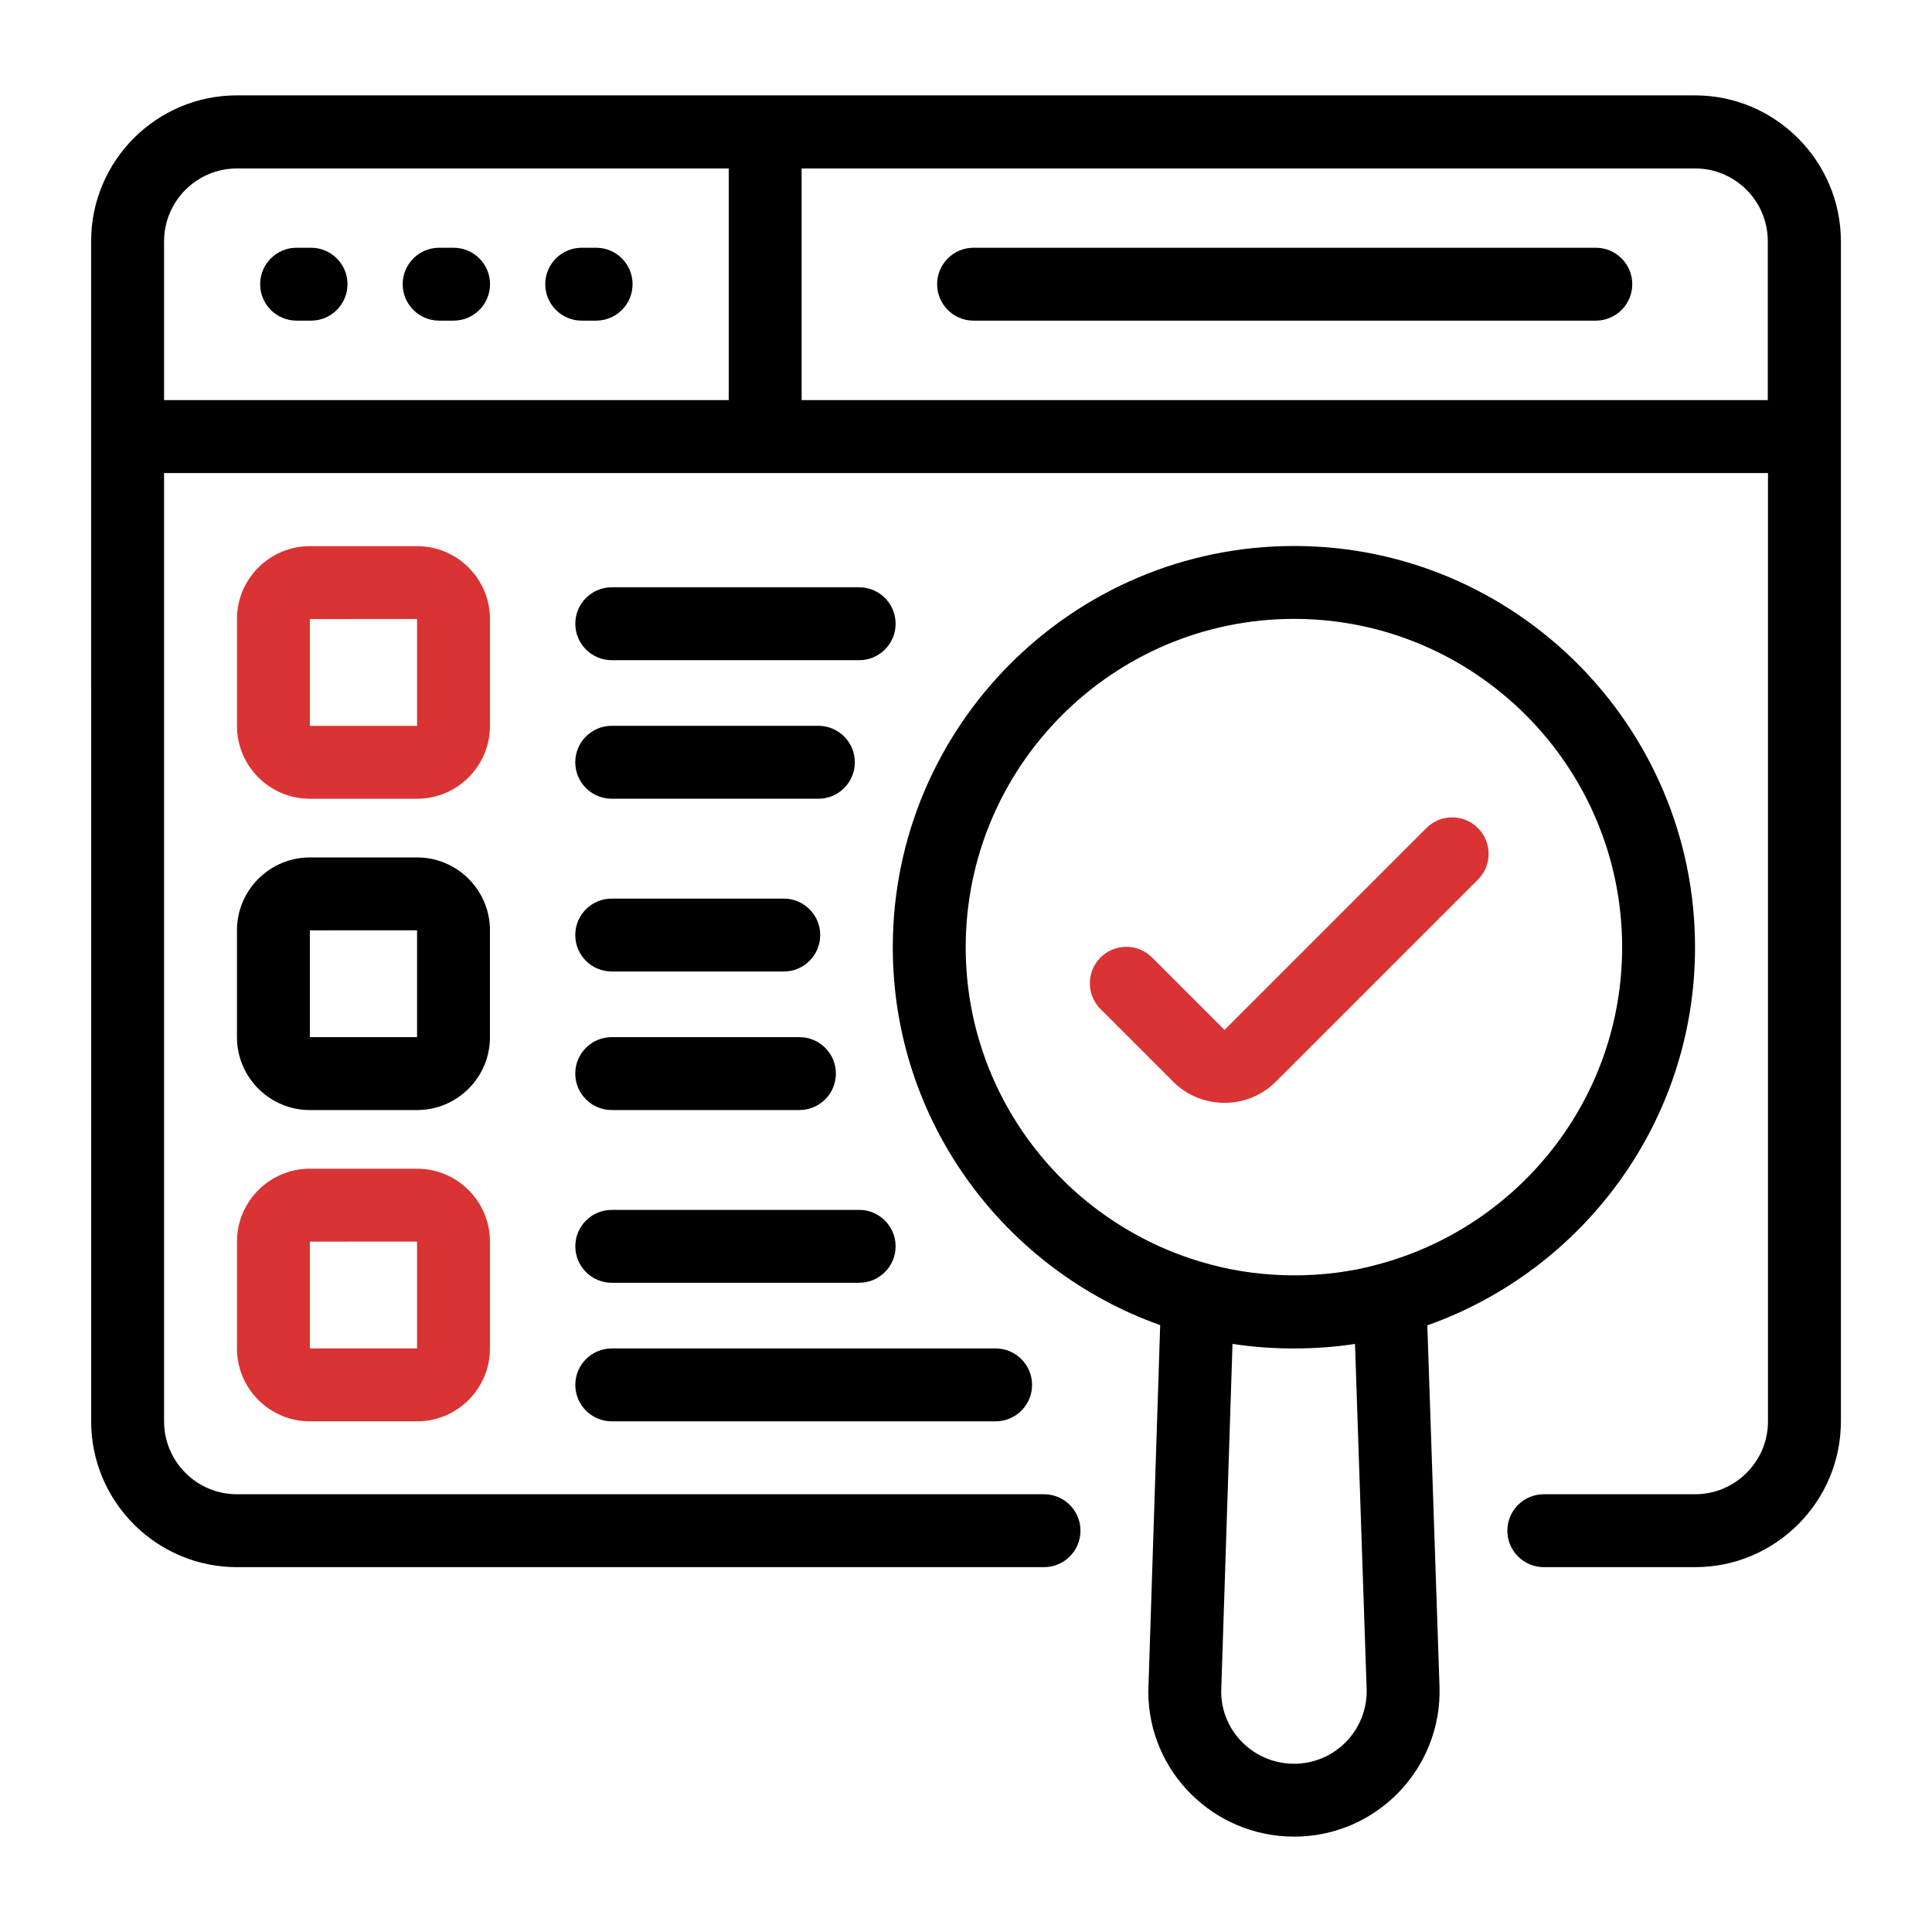 <svg width="78" height="78" viewBox="0 0 78 78" fill="none" xmlns="http://www.w3.org/2000/svg">
<path d="M68.427 3.85C48.036 3.85 29.921 3.85 9.565 3.85C6.319 3.85 3.679 6.49 3.679 9.736C3.679 20.775 3.68 50.331 3.68 57.383C3.68 60.629 6.321 63.27 9.567 63.27H42.151C42.963 63.27 43.622 62.611 43.622 61.798C43.622 60.986 42.963 60.327 42.151 60.327H9.567C7.944 60.327 6.624 59.007 6.624 57.383V19.098H71.378V57.383C71.378 59.007 70.058 60.327 68.435 60.327H62.328C61.515 60.327 60.856 60.986 60.856 61.798C60.856 62.611 61.515 63.27 62.328 63.27H68.435C71.681 63.27 74.322 60.629 74.322 57.383V9.744C74.322 6.523 71.696 3.85 68.427 3.85ZM29.421 16.154H6.624V9.744C6.624 8.121 7.944 6.801 9.567 6.801H29.421V16.154ZM71.37 16.154H32.364V6.801H68.435C70.056 6.801 71.37 8.116 71.37 9.736V16.154Z" fill="black"/>
<path d="M11.975 12.945H12.557C13.37 12.945 14.029 12.286 14.029 11.473C14.029 10.661 13.37 10.002 12.557 10.002H11.975C11.162 10.002 10.503 10.661 10.503 11.473C10.503 12.286 11.162 12.945 11.975 12.945Z" fill="black"/>
<path d="M17.73 12.945H18.312C19.125 12.945 19.784 12.286 19.784 11.473C19.784 10.661 19.125 10.002 18.312 10.002H17.73C16.917 10.002 16.258 10.661 16.258 11.473C16.258 12.286 16.917 12.945 17.73 12.945Z" fill="black"/>
<path d="M23.485 12.945H24.068C24.88 12.945 25.539 12.286 25.539 11.473C25.539 10.661 24.88 10.002 24.068 10.002H23.485C22.672 10.002 22.013 10.661 22.013 11.473C22.013 12.286 22.672 12.945 23.485 12.945Z" fill="black"/>
<path d="M64.427 10.002H39.306C38.493 10.002 37.834 10.661 37.834 11.473C37.834 12.286 38.493 12.945 39.306 12.945H64.427C65.24 12.945 65.899 12.286 65.899 11.473C65.899 10.661 65.24 10.002 64.427 10.002Z" fill="black"/>
<path d="M46.36 68.294C46.36 71.523 49.001 74.15 52.247 74.15C55.566 74.15 58.217 71.408 58.117 68.103C58.117 68.101 58.117 68.099 58.117 68.097L57.625 53.508C63.91 51.281 68.433 45.289 68.433 38.245C68.433 29.311 61.172 22.043 52.247 22.043C43.313 22.043 36.044 29.311 36.044 38.245C36.044 45.28 40.561 51.266 46.84 53.499C46.785 55.184 47.027 47.734 46.36 68.294ZM52.247 71.207C50.623 71.207 49.303 69.9 49.303 68.294C49.45 63.769 49.77 53.948 49.76 54.257C51.412 54.514 53.213 54.491 54.705 54.258L55.175 68.193C55.223 69.838 53.902 71.207 52.247 71.207ZM38.988 38.245C38.988 30.934 44.936 24.986 52.247 24.986C59.549 24.986 65.49 30.934 65.49 38.245C65.49 44.377 61.303 49.536 55.645 51.044C53.449 51.657 50.97 51.609 48.953 51.072C43.233 49.602 38.988 44.416 38.988 38.245Z" fill="black"/>
<path d="M51.517 43.663L59.668 35.512C60.243 34.937 60.243 34.006 59.668 33.431C59.093 32.856 58.161 32.856 57.587 33.431L49.436 41.582L46.512 38.658C45.937 38.083 45.006 38.083 44.431 38.658C43.856 39.232 43.856 40.164 44.431 40.739L47.354 43.662C47.91 44.219 48.649 44.525 49.436 44.525C50.222 44.525 50.961 44.219 51.517 43.663Z" fill="#DA3333"/>
<path d="M16.838 47.184H12.51C10.887 47.184 9.567 48.504 9.567 50.128V54.44C9.567 56.063 10.887 57.383 12.51 57.383H16.838C18.461 57.383 19.781 56.063 19.781 54.44V50.128C19.781 48.504 18.461 47.184 16.838 47.184ZM16.838 54.44H12.51V50.128L16.838 50.125V54.44Z" fill="#DA3333"/>
<path d="M24.699 48.846C23.887 48.846 23.227 49.505 23.227 50.317C23.227 51.13 23.887 51.789 24.699 51.789H34.686C35.499 51.789 36.158 51.13 36.158 50.317C36.158 49.505 35.499 48.846 34.686 48.846H24.699Z" fill="black"/>
<path d="M24.699 57.383H40.195C41.008 57.383 41.667 56.724 41.667 55.912C41.667 55.099 41.008 54.44 40.195 54.44H24.699C23.887 54.44 23.227 55.099 23.227 55.912C23.227 56.724 23.887 57.383 24.699 57.383Z" fill="black"/>
<path d="M19.781 37.56C19.781 35.937 18.461 34.617 16.838 34.617H12.51C10.887 34.617 9.567 35.937 9.567 37.56V41.872C9.567 43.496 10.887 44.816 12.51 44.816H16.838C18.461 44.816 19.781 43.496 19.781 41.872V37.56ZM16.838 41.872H12.51V37.56L16.838 37.558V41.872Z" fill="black"/>
<path d="M24.696 39.222H31.642C32.455 39.222 33.114 38.563 33.114 37.75C33.114 36.938 32.455 36.279 31.642 36.279H24.696C23.884 36.279 23.225 36.938 23.225 37.75C23.225 38.563 23.884 39.222 24.696 39.222Z" fill="black"/>
<path d="M24.696 44.815H32.275C33.088 44.815 33.747 44.156 33.747 43.343C33.747 42.531 33.088 41.872 32.275 41.872H24.696C23.884 41.872 23.225 42.531 23.225 43.343C23.225 44.156 23.884 44.815 24.696 44.815Z" fill="black"/>
<path d="M19.781 24.993C19.781 23.37 18.461 22.05 16.838 22.05H12.51C10.887 22.05 9.567 23.37 9.567 24.993V29.305C9.567 30.928 10.887 32.248 12.51 32.248H16.838C18.461 32.248 19.781 30.928 19.781 29.305V24.993ZM16.838 29.305H12.51V24.993L16.838 24.991V29.305Z" fill="#DA3333"/>
<path d="M34.686 23.71H24.699C23.887 23.71 23.227 24.369 23.227 25.182C23.227 25.995 23.887 26.654 24.699 26.654H34.686C35.499 26.654 36.158 25.995 36.158 25.182C36.158 24.369 35.499 23.71 34.686 23.71Z" fill="black"/>
<path d="M24.696 32.247H33.041C33.853 32.247 34.512 31.588 34.512 30.775C34.512 29.962 33.853 29.303 33.041 29.303H24.696C23.884 29.303 23.225 29.962 23.225 30.775C23.225 31.588 23.884 32.247 24.696 32.247Z" fill="black"/>
</svg>
